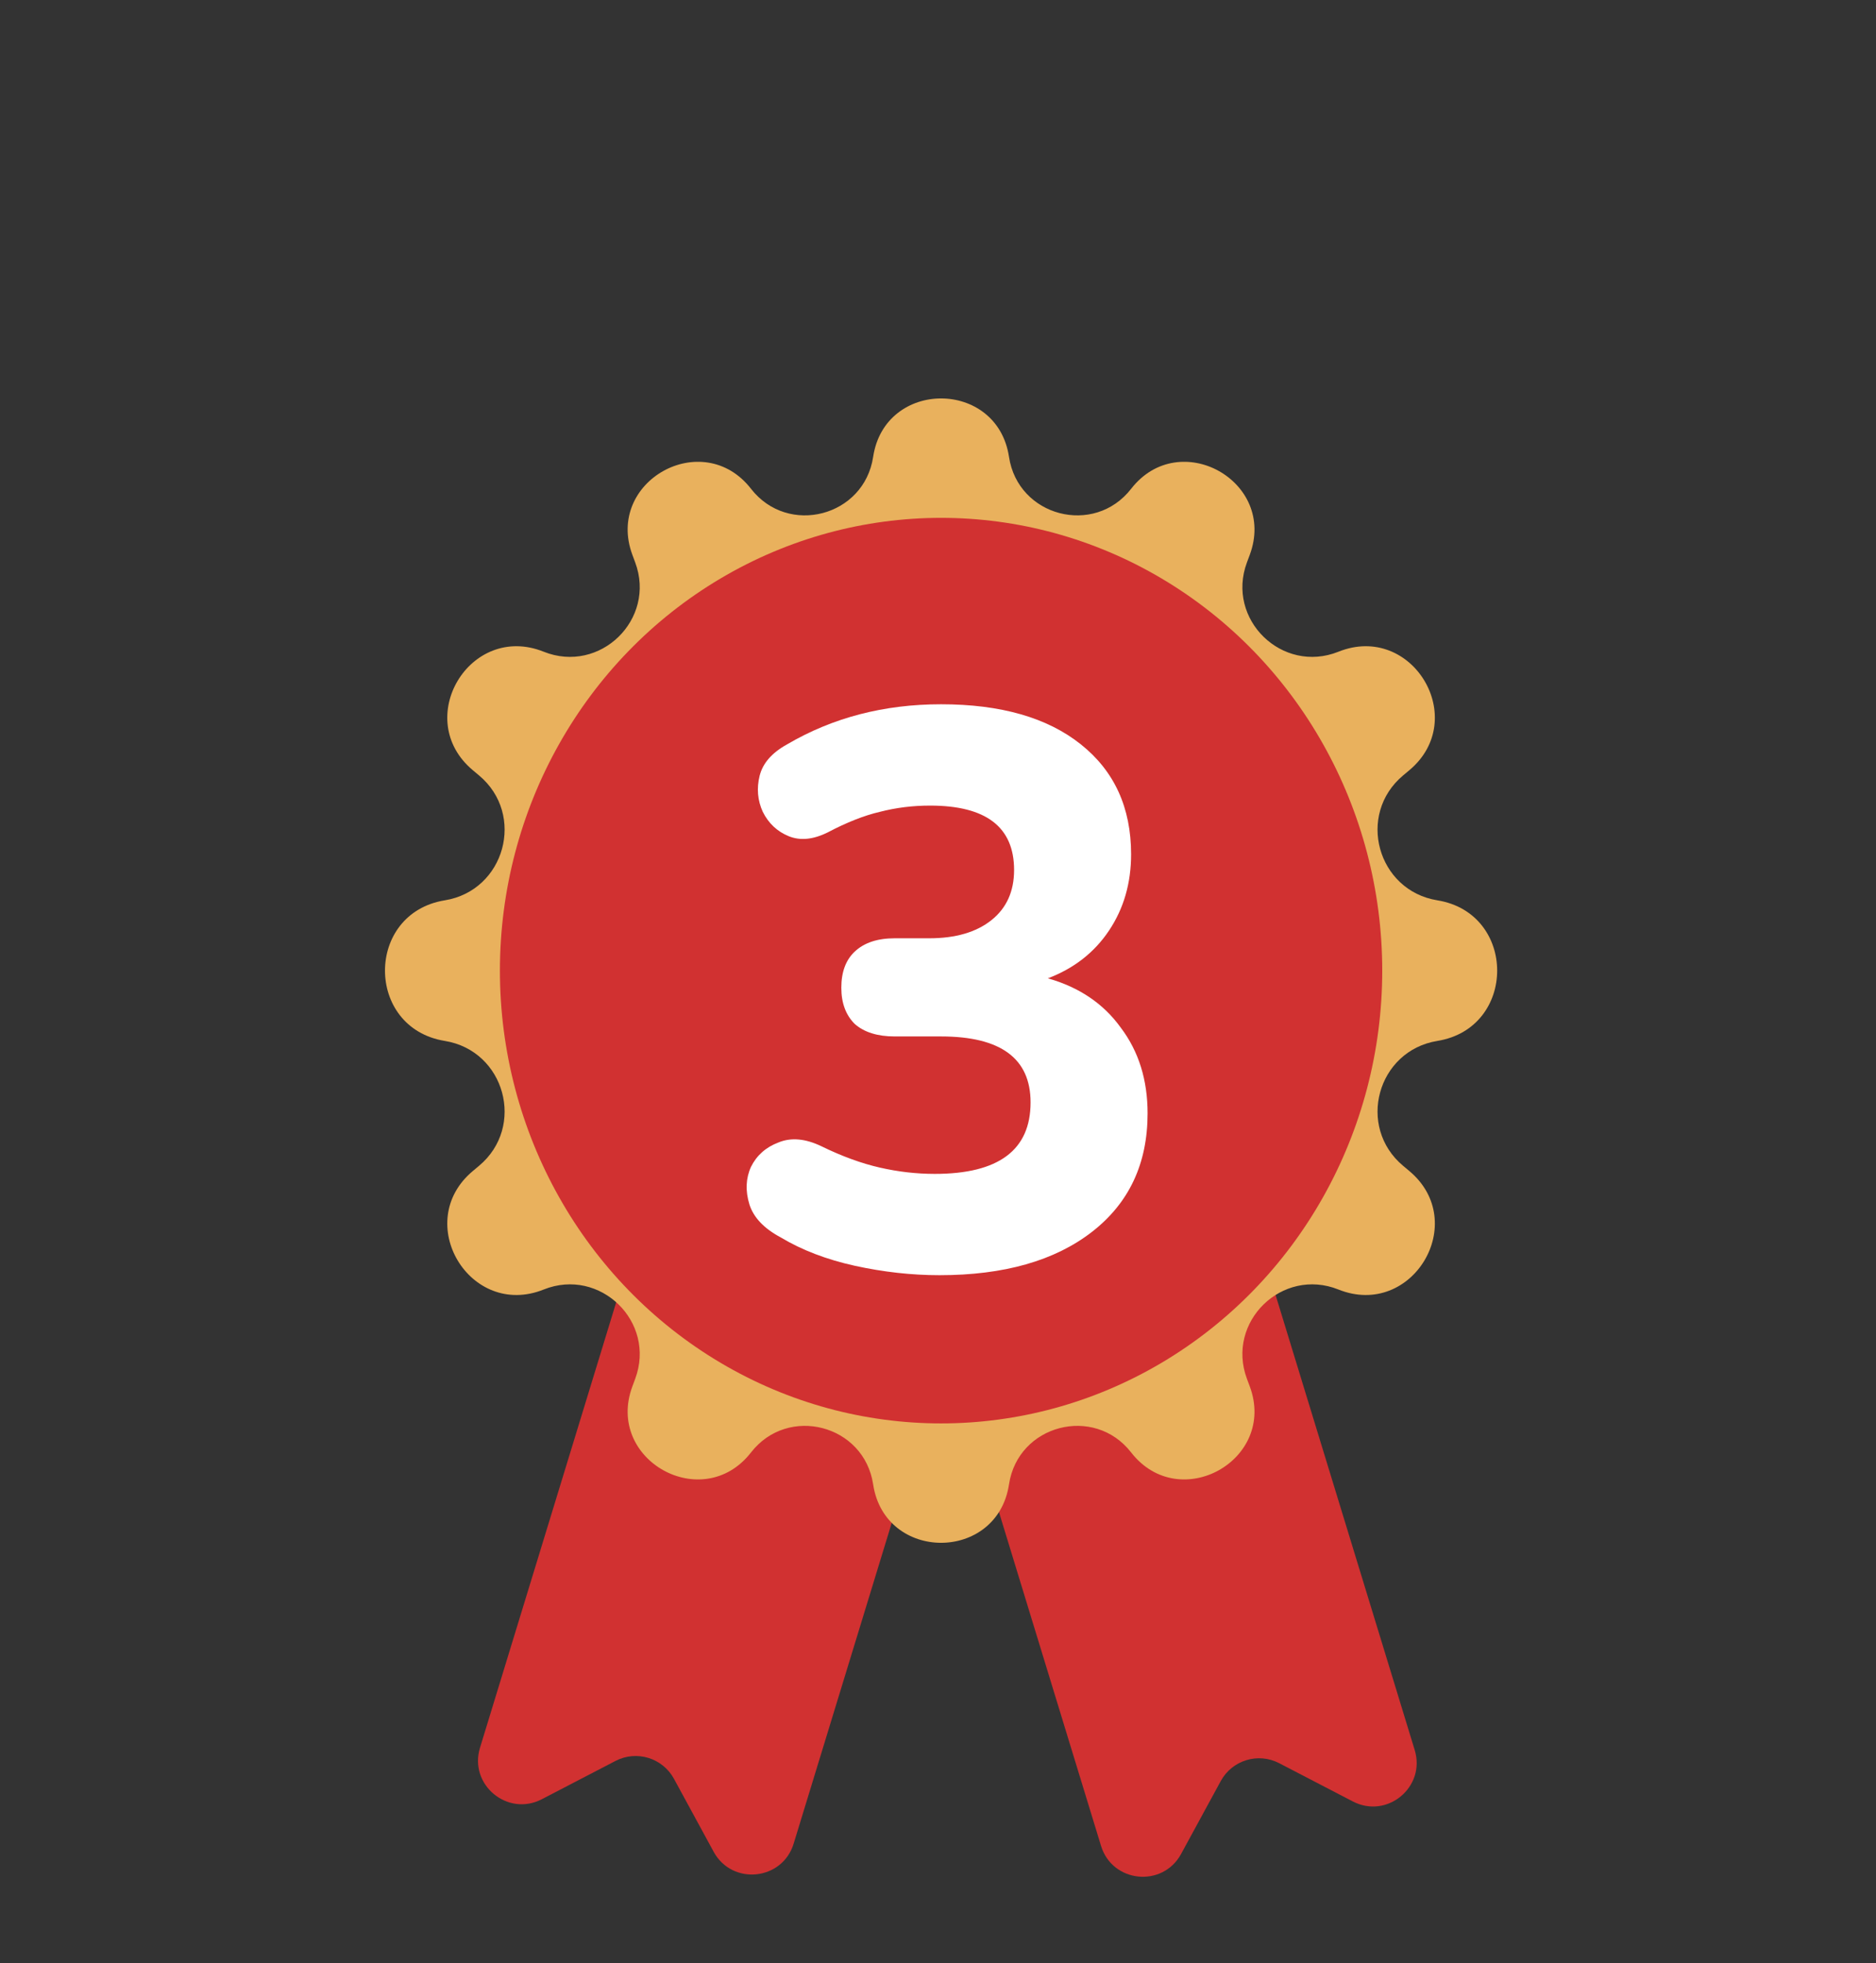 <svg width="86" height="90" viewBox="0 0 86 90" fill="none" xmlns="http://www.w3.org/2000/svg">
<rect x="0" y="0" width="86" height="90" fill="#333333" stroke="none"/>
<path d="M28.5 58.876C28.823 57.819 29.941 57.225 30.997 57.548L41.551 60.774C42.608 61.097 43.202 62.215 42.879 63.272L36.383 84.519C35.865 86.214 33.561 86.447 32.714 84.889L30.896 81.546C30.375 80.589 29.183 80.224 28.216 80.727L24.839 82.482C23.266 83.299 21.486 81.818 22.004 80.123L28.5 58.876Z" fill="#D13131"/>
<path d="M58.357 58.979C58.034 57.923 56.916 57.328 55.86 57.651L45.306 60.878C44.25 61.201 43.655 62.319 43.978 63.375L50.474 84.622C50.992 86.317 53.296 86.55 54.143 84.993L55.962 81.65C56.483 80.692 57.674 80.328 58.641 80.831L62.018 82.585C63.591 83.403 65.371 81.921 64.853 80.226L58.357 58.979Z" fill="#D13131"/>
<path d="M40.027 20.945C40.566 17.373 45.715 17.373 46.255 20.945C46.668 23.681 50.155 24.592 51.854 22.408C54.066 19.565 58.546 22.063 57.291 25.439L57.162 25.784C56.193 28.391 58.776 30.91 61.357 29.877C64.742 28.522 67.401 32.969 64.606 35.31L64.321 35.549C62.178 37.343 63.134 40.826 65.893 41.274C69.547 41.868 69.547 47.125 65.893 47.719C63.134 48.167 62.178 51.65 64.321 53.444L64.606 53.683C67.401 56.023 64.742 60.471 61.357 59.116C58.776 58.083 56.193 60.602 57.162 63.209L57.291 63.554C58.546 66.93 54.066 69.428 51.854 66.585C50.155 64.401 46.668 65.312 46.255 68.048C45.715 71.62 40.566 71.62 40.027 68.048C39.614 65.312 36.127 64.401 34.428 66.585C32.216 69.428 27.735 66.93 28.991 63.554L29.119 63.209C30.089 60.602 27.506 58.083 24.924 59.116C21.539 60.471 18.88 56.023 21.676 53.683L21.961 53.444C24.104 51.65 23.148 48.167 20.389 47.719C16.735 47.125 16.735 41.868 20.389 41.274C23.148 40.826 24.104 37.343 21.961 35.549L21.676 35.31C18.88 32.969 21.539 28.522 24.924 29.877C27.506 30.91 30.089 28.391 29.119 25.784L28.991 25.439C27.735 22.063 32.216 19.565 34.428 22.408C36.127 24.592 39.614 23.681 40.027 20.945Z" fill="#E9B15D"/>
<ellipse cx="43.141" cy="44.497" rx="20.224" ry="20.757" fill="#D13131"/>
<path d="M43.068 58.459C41.796 58.459 40.5 58.315 39.18 58.026C37.884 57.739 36.756 57.306 35.796 56.73C35.028 56.322 34.548 55.819 34.356 55.218C34.164 54.594 34.188 54.019 34.428 53.49C34.692 52.962 35.112 52.59 35.688 52.374C36.264 52.135 36.924 52.194 37.668 52.554C38.604 53.011 39.492 53.334 40.332 53.526C41.172 53.718 42.012 53.815 42.852 53.815C45.78 53.815 47.244 52.722 47.244 50.538C47.244 48.523 45.876 47.514 43.14 47.514H41.016C40.224 47.514 39.612 47.322 39.18 46.938C38.772 46.531 38.568 45.978 38.568 45.282C38.568 44.562 38.772 44.011 39.18 43.627C39.612 43.218 40.224 43.014 41.016 43.014H42.6C43.8 43.014 44.748 42.739 45.444 42.187C46.14 41.635 46.488 40.867 46.488 39.883C46.488 37.914 45.204 36.931 42.636 36.931C41.844 36.931 41.076 37.026 40.332 37.218C39.612 37.386 38.82 37.699 37.956 38.154C37.284 38.49 36.684 38.55 36.156 38.334C35.628 38.118 35.232 37.746 34.968 37.218C34.728 36.691 34.68 36.139 34.824 35.562C34.968 34.986 35.388 34.507 36.084 34.123C38.172 32.898 40.524 32.286 43.14 32.286C45.876 32.286 48.012 32.898 49.548 34.123C51.084 35.346 51.852 37.026 51.852 39.163C51.852 40.483 51.516 41.647 50.844 42.654C50.172 43.663 49.236 44.395 48.036 44.85C49.476 45.258 50.592 46.014 51.384 47.118C52.2 48.199 52.608 49.507 52.608 51.042C52.608 53.346 51.756 55.158 50.052 56.478C48.348 57.798 46.02 58.459 43.068 58.459Z" fill="white"/>
</svg>
